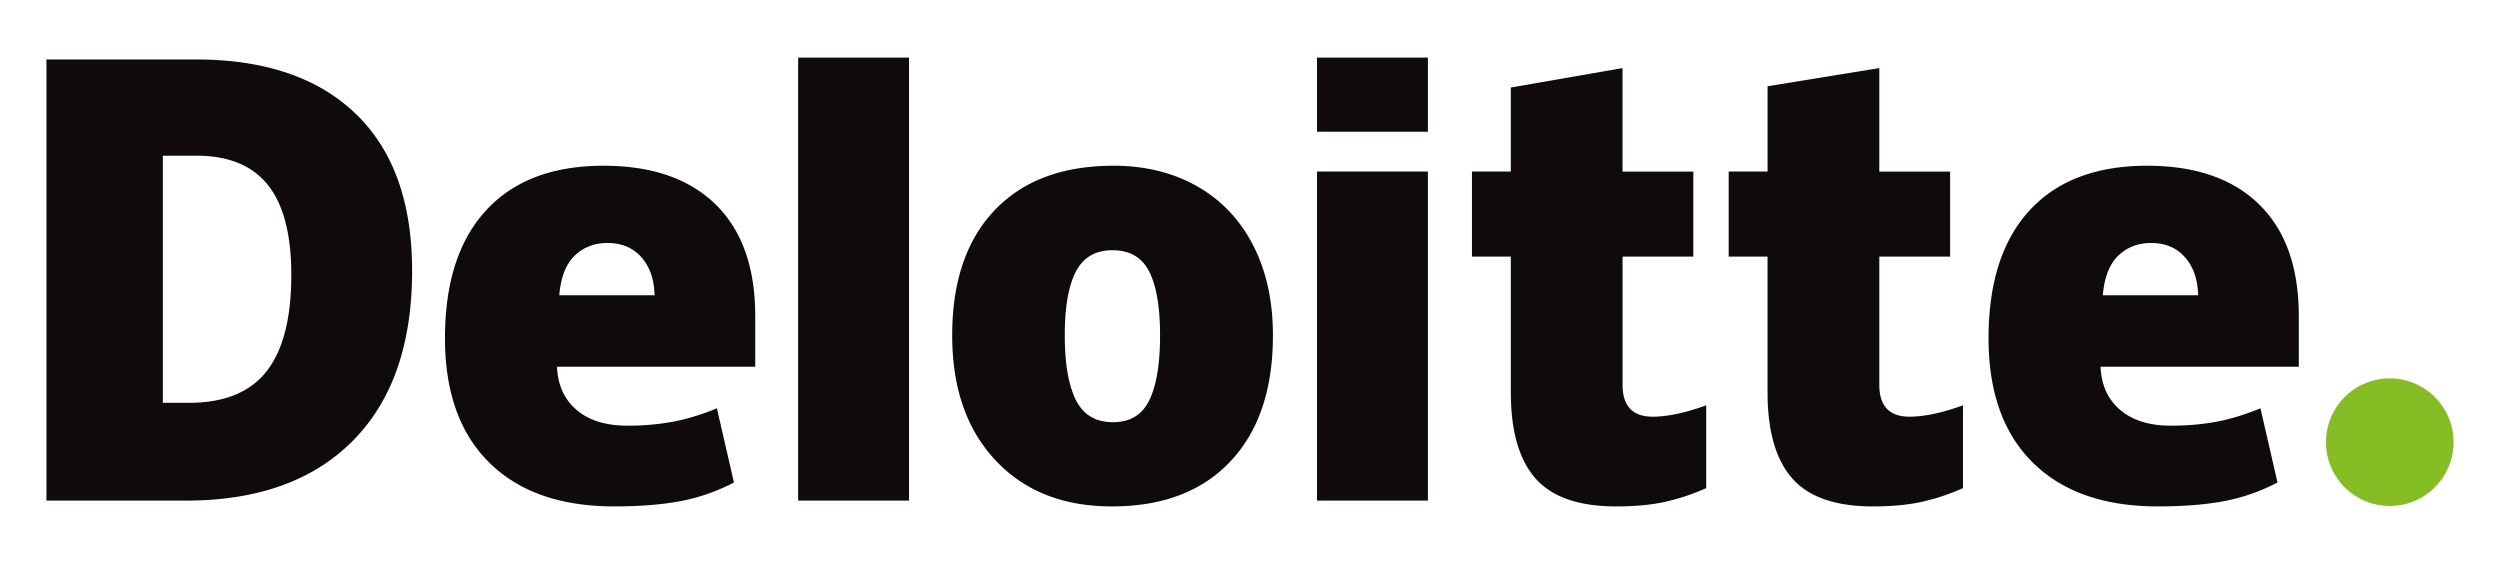 <svg xmlns="http://www.w3.org/2000/svg" width="115" height="26" fill="none"><path fill="#86BC24" d="M106.996 20.417a2.935 2.935 0 1 1 5.868 0 2.935 2.935 0 0 1-5.868 0Z"/><path fill="#0F0B0B" d="M13.4 12.645c0-1.859-.359-3.238-1.077-4.137-.72-.897-1.809-1.345-3.274-1.345H7.491V18.53h1.192c1.627 0 2.82-.483 3.579-1.45.758-.967 1.138-2.445 1.138-4.435Zm5.557-.194c0 3.387-.91 5.996-2.73 7.828-1.821 1.833-4.38 2.749-7.68 2.749h-6.41V2.735h6.858c3.18 0 5.637.833 7.367 2.498 1.73 1.666 2.595 4.071 2.595 7.218ZM36.715 23.028h5.1V2.65h-5.1v20.378ZM48.98 15.427c0 1.299.17 2.29.51 2.971.34.682.908 1.023 1.708 1.023.791 0 1.351-.341 1.677-1.023.326-.681.488-1.672.488-2.971 0-1.293-.164-2.268-.495-2.926-.33-.66-.895-.99-1.696-.99-.783 0-1.343.329-1.682.983-.34.654-.51 1.632-.51 2.933Zm9.575 0c0 2.475-.648 4.406-1.95 5.79-1.3 1.385-3.12 2.078-5.459 2.078-2.243 0-4.03-.708-5.355-2.124-1.327-1.417-1.99-3.33-1.99-5.744 0-2.468.65-4.386 1.95-5.753 1.301-1.367 3.125-2.05 5.474-2.05 1.451 0 2.736.316 3.848.949 1.113.633 1.973 1.539 2.576 2.719.605 1.179.906 2.558.906 4.135ZM60.582 23.028h5.102V7.89h-5.102v15.137ZM60.582 6.06h5.102V2.65h-5.102V6.06ZM76.02 19.167c.689 0 1.51-.175 2.466-.522v3.808a9.86 9.86 0 0 1-1.963.647c-.622.13-1.351.195-2.186.195-1.713 0-2.948-.43-3.706-1.29-.755-.86-1.133-2.18-1.133-3.96v-6.24H67.71V7.892h1.787V4.027l5.14-.894v4.76h3.256v3.912h-3.255v5.892c0 .98.46 1.47 1.381 1.47ZM87.83 19.167c.688 0 1.509-.175 2.466-.522v3.808a9.841 9.841 0 0 1-1.964.647c-.622.13-1.349.195-2.185.195-1.713 0-2.948-.43-3.705-1.29-.756-.86-1.135-2.18-1.135-3.96v-6.24H79.52V7.892h1.788V3.968l5.14-.835v4.76h3.257v3.912h-3.257v5.892c0 .98.461 1.47 1.383 1.47ZM96.73 13.582c.07-.828.307-1.435.712-1.824.406-.387.907-.58 1.506-.58.654 0 1.174.217 1.559.655.388.436.59 1.02.607 1.75h-4.383Zm7.195-4.174c-1.212-1.189-2.933-1.784-5.159-1.784-2.34 0-4.14.683-5.401 2.05-1.261 1.368-1.892 3.33-1.892 5.886 0 2.475.682 4.384 2.042 5.724 1.361 1.34 3.273 2.01 5.734 2.01 1.183 0 2.2-.08 3.053-.24a8.837 8.837 0 0 0 2.463-.86l-.784-3.412c-.578.236-1.128.418-1.648.538-.751.174-1.574.261-2.471.261-.983 0-1.76-.24-2.329-.72-.569-.482-.872-1.146-.907-1.992h9.119v-2.324c0-2.236-.606-3.949-1.82-5.137ZM25.727 13.582c.07-.828.306-1.435.71-1.824.406-.387.908-.58 1.508-.58.652 0 1.172.217 1.558.655.388.436.59 1.02.607 1.75h-4.383Zm7.195-4.174c-1.213-1.189-2.933-1.784-5.16-1.784-2.34 0-4.14.683-5.4 2.05-1.261 1.368-1.893 3.33-1.893 5.886 0 2.475.68 4.384 2.043 5.724 1.36 1.34 3.272 2.01 5.734 2.01 1.182 0 2.199-.08 3.052-.24a8.847 8.847 0 0 0 2.464-.86l-.785-3.412a10.86 10.86 0 0 1-1.647.538c-.752.174-1.575.261-2.472.261-.983 0-1.76-.24-2.329-.72-.57-.482-.872-1.146-.906-1.992h9.118v-2.324c0-2.236-.606-3.949-1.819-5.137Z"/></svg>